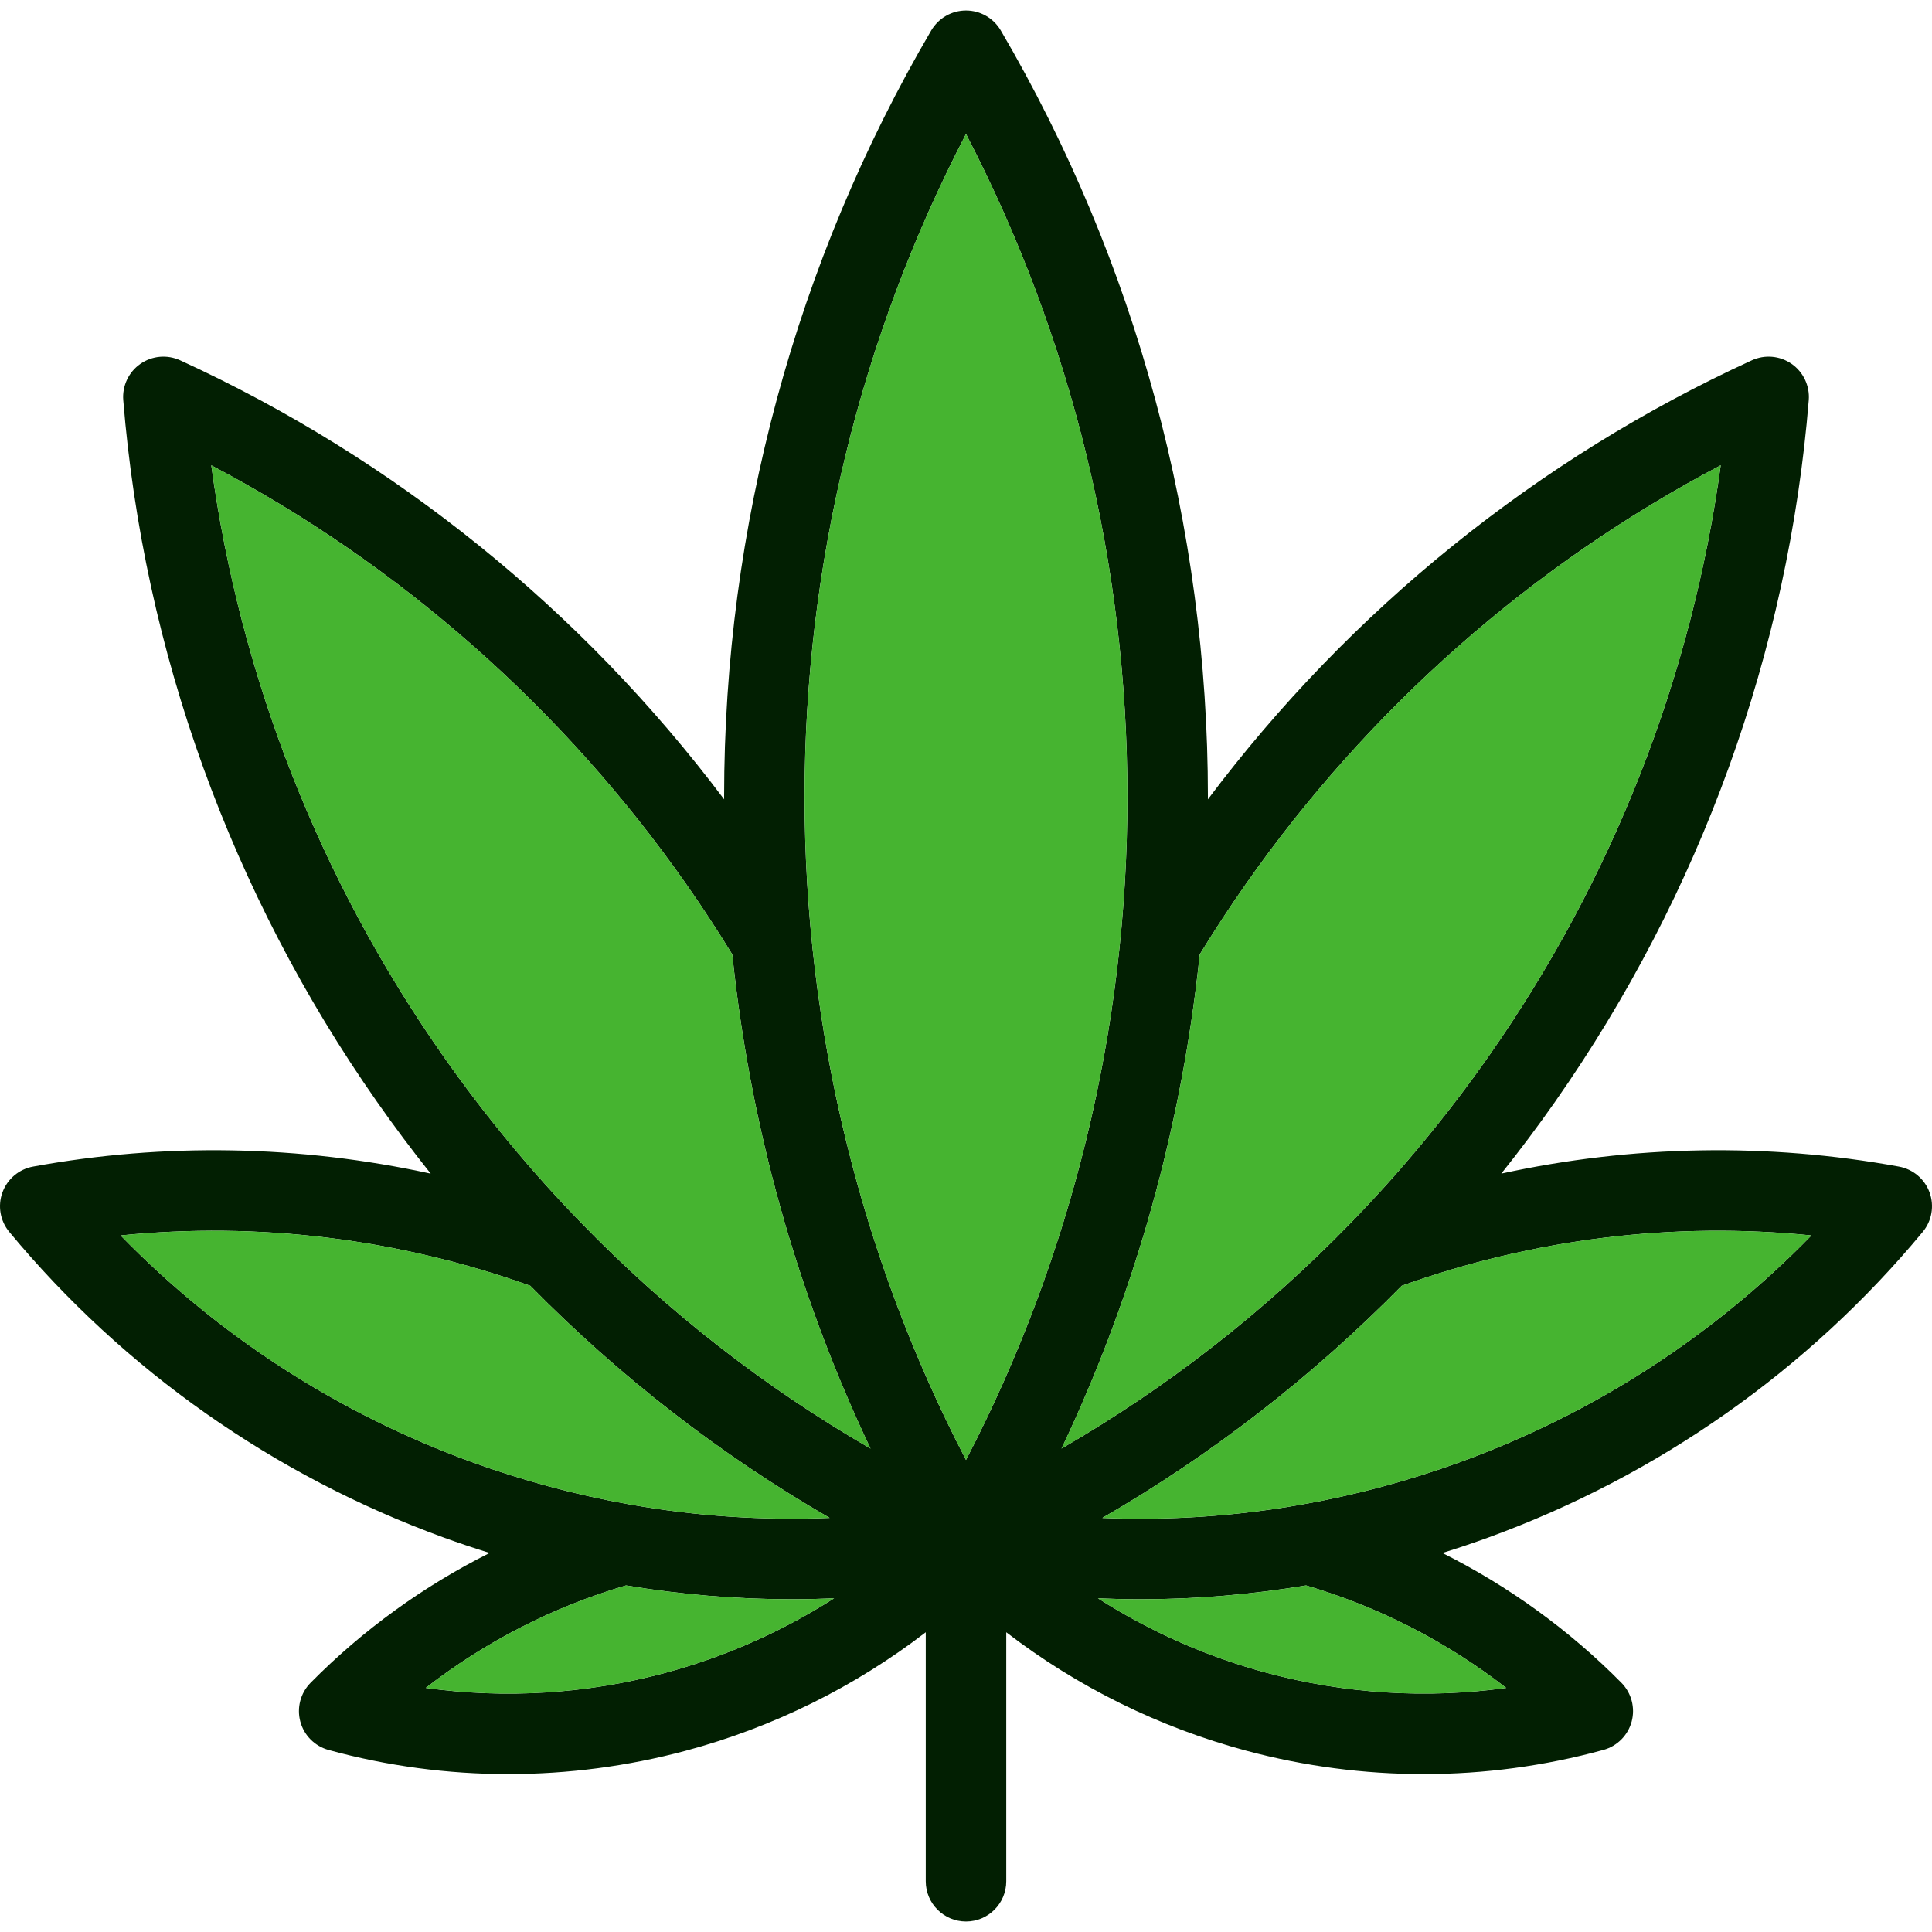 <?xml version="1.0" encoding="iso-8859-1"?>
<!-- Generator: Adobe Illustrator 19.0.0, SVG Export Plug-In . SVG Version: 6.00 Build 0)  -->
<svg version="1.1" id="Layer_1" xmlns="http://www.w3.org/2000/svg" xmlns:xlink="http://www.w3.org/1999/xlink" x="0px" y="0px"
	 viewBox="0 0 511.467 511.467" style="enable-background:new 0 0 511.467 511.467;" xml:space="preserve">
<path style="fill:#021F02;" d="M510.826,315.681c1.289,3.559,0.607,7.533-1.811,10.442c-30.315,36.58-70.092,64.562-115.026,80.918
	c-4.006,1.46-8.056,2.813-12.137,4.081c17.539,8.801,33.586,20.395,47.396,34.375c2.653,2.696,3.687,6.596,2.707,10.251
	c-0.98,3.655-3.825,6.51-7.47,7.512c-15.536,4.262-31.54,6.404-47.577,6.404c-15.77,0-31.572-2.067-46.969-6.191
	c-23.165-6.212-44.764-16.91-63.549-31.359v65.915c0,5.892-4.774,10.656-10.656,10.656c-5.882,0-10.656-4.763-10.656-10.656v-65.915
	c-18.796,14.46-40.406,25.168-63.56,31.37c-15.408,4.124-31.21,6.18-46.98,6.18c-16.037,0-32.041-2.131-47.566-6.393
	c-3.644-1.002-6.489-3.857-7.47-7.512c-0.98-3.655,0.053-7.555,2.706-10.251c13.82-13.991,29.867-25.594,47.406-34.385
	c-4.07-1.268-8.119-2.621-12.137-4.081c-44.934-16.356-84.711-44.338-115.026-80.918c-2.419-2.909-3.101-6.883-1.811-10.442
	c1.3-3.559,4.379-6.159,8.098-6.841c34.854-6.372,70.678-5.69,105.287,1.865c-4.944-6.212-9.718-12.584-14.278-19.105
	c-38.52-55.004-61.727-119.203-67.119-185.661c-0.298-3.772,1.417-7.427,4.507-9.59c3.101-2.174,7.118-2.536,10.56-0.959
	c56.762,26.031,106.31,66.075,144.009,116.23c0-0.224-0.011-0.448-0.011-0.661c0-71.498,18.967-141.665,54.844-202.913
	c1.918-3.261,5.413-5.264,9.196-5.264s7.278,2.003,9.196,5.264c35.877,61.248,54.844,131.414,54.844,202.913
	c0,0.213-0.011,0.437-0.011,0.661c37.699-50.166,87.258-90.199,144.009-116.23c3.442-1.577,7.459-1.215,10.56,0.959
	c3.09,2.163,4.806,5.818,4.507,9.59c-5.392,66.458-28.599,130.658-67.119,185.672c-4.55,6.51-9.324,12.872-14.278,19.084
	c34.588-7.544,70.422-8.226,105.287-1.854C506.447,309.523,509.526,312.122,510.826,315.681z M479.542,327.062
	c-36.474-3.687-73.576,0.842-108.452,13.33c-23.677,24.06-50.23,44.657-79.266,61.461c17.603,0.725,35.248-0.448,52.745-3.538
	c14.236-2.504,28.408-6.308,42.132-11.305C421.906,374.201,453.67,353.647,479.542,327.062z M394.266,279.389
	c32.67-46.66,53.661-100.311,61.269-156.21c-49.921,26.266-93.15,64.349-125.82,111.009c-4.188,5.978-8.258,12.19-12.105,18.477
	c-4.72,45.446-17.091,89.73-36.591,130.818c28.12-16.25,53.778-36.261,76.56-59.735C370.877,310.098,383.216,295.17,394.266,279.389
	z M335.458,442.887c20.714,5.552,42.26,6.873,63.283,3.964c-15.717-12.222-33.703-21.46-52.979-27.129
	c-14.566,2.429-29.228,3.655-43.879,3.655c-3.74,0-7.48-0.085-11.21-0.245C304.408,431.912,319.507,438.614,335.458,442.887z
	 M298.462,210.959c0-61.322-14.726-121.59-42.729-175.485c-28.003,53.896-42.729,114.163-42.729,175.485
	c0,61.354,14.726,121.643,42.729,175.539C283.736,332.602,298.462,272.314,298.462,210.959z M220.805,423.132
	c-3.74,0.16-7.48,0.245-11.22,0.245c-14.651,0-29.303-1.225-43.858-3.655c-19.276,5.658-37.284,14.896-53.011,27.129
	c21.013,2.92,42.558,1.598,63.283-3.953C191.95,438.625,207.059,431.922,220.805,423.132z M166.931,398.315
	c17.475,3.09,35.099,4.252,52.702,3.527c-29.015-16.782-55.568-37.369-79.256-61.45c-34.918-12.488-71.999-17.017-108.452-13.33
	c25.872,26.585,57.636,47.14,92.841,59.948c13.682,4.976,27.8,8.77,41.961,11.273C166.803,398.294,166.867,398.304,166.931,398.315z
	 M230.459,383.493c-19.51-41.098-31.881-85.372-36.602-130.828c-3.857-6.287-7.917-12.499-12.105-18.477
	c-32.659-46.65-75.899-84.733-125.82-110.998c7.608,55.888,28.599,109.539,61.269,156.188c11.05,15.791,23.389,30.72,36.676,44.359
	C176.68,347.232,202.35,367.243,230.459,383.493z"/>
<g>
	<path style="fill:#46B430;" d="M371.09,340.392c34.875-12.488,71.978-17.017,108.452-13.33
		c-25.872,26.585-57.636,47.14-92.841,59.948c-13.724,4.997-27.896,8.801-42.132,11.305c-17.496,3.09-35.142,4.262-52.745,3.538
		C320.86,385.049,347.414,364.452,371.09,340.392z"/>
	<path style="fill:#46B430;" d="M455.535,123.179c-7.608,55.899-28.599,109.549-61.269,156.21
		c-11.05,15.781-23.389,30.709-36.687,44.359c-22.781,23.474-48.44,43.485-76.56,59.735c19.5-41.088,31.871-85.372,36.591-130.818
		c3.847-6.287,7.917-12.499,12.105-18.477C362.385,187.528,405.614,149.445,455.535,123.179z"/>
	<path style="fill:#46B430;" d="M398.741,446.851c-21.023,2.909-42.569,1.588-63.283-3.964
		c-15.951-4.273-31.05-10.975-44.785-19.755c3.729,0.16,7.47,0.245,11.21,0.245c14.651,0,29.313-1.225,43.879-3.655
		C365.038,425.39,383.024,434.629,398.741,446.851z"/>
	<path style="fill:#46B430;" d="M255.734,35.474c28.003,53.896,42.729,114.163,42.729,175.485
		c0,61.354-14.726,121.643-42.729,175.539c-28.003-53.896-42.729-114.184-42.729-175.539
		C213.005,149.637,227.731,89.369,255.734,35.474z"/>
	<path style="fill:#46B430;" d="M209.585,423.377c3.74,0,7.48-0.085,11.22-0.245c-13.746,8.791-28.855,15.493-44.806,19.766
		c-20.725,5.551-42.27,6.873-63.283,3.953c15.728-12.233,33.735-21.471,53.011-27.129
		C180.282,422.151,194.933,423.377,209.585,423.377z"/>
	<path style="fill:#46B430;" d="M219.633,401.842c-17.603,0.725-35.227-0.437-52.702-3.527c-0.064-0.011-0.128-0.021-0.202-0.032
		c-14.161-2.504-28.28-6.297-41.961-11.273c-35.206-12.808-66.97-33.362-92.841-59.948c36.452-3.687,73.534,0.842,108.452,13.33
		C164.064,364.473,190.618,385.059,219.633,401.842z"/>
	<path style="fill:#46B430;" d="M193.857,252.665c4.72,45.456,17.091,89.73,36.602,130.828
		c-28.109-16.25-53.778-36.261-76.581-59.756c-13.287-13.639-25.626-28.567-36.676-44.359c-32.67-46.65-53.661-100.3-61.269-156.188
		c49.921,26.266,93.161,64.349,125.82,110.998C185.94,240.166,190,246.378,193.857,252.665z"/>
</g>
<g>
</g>
<g>
</g>
<g>
</g>
<g>
</g>
<g>
</g>
<g>
</g>
<g>
</g>
<g>
</g>
<g>
</g>
<g>
</g>
<g>
</g>
<g>
</g>
<g>
</g>
<g>
</g>
<g>
</g>
</svg>
